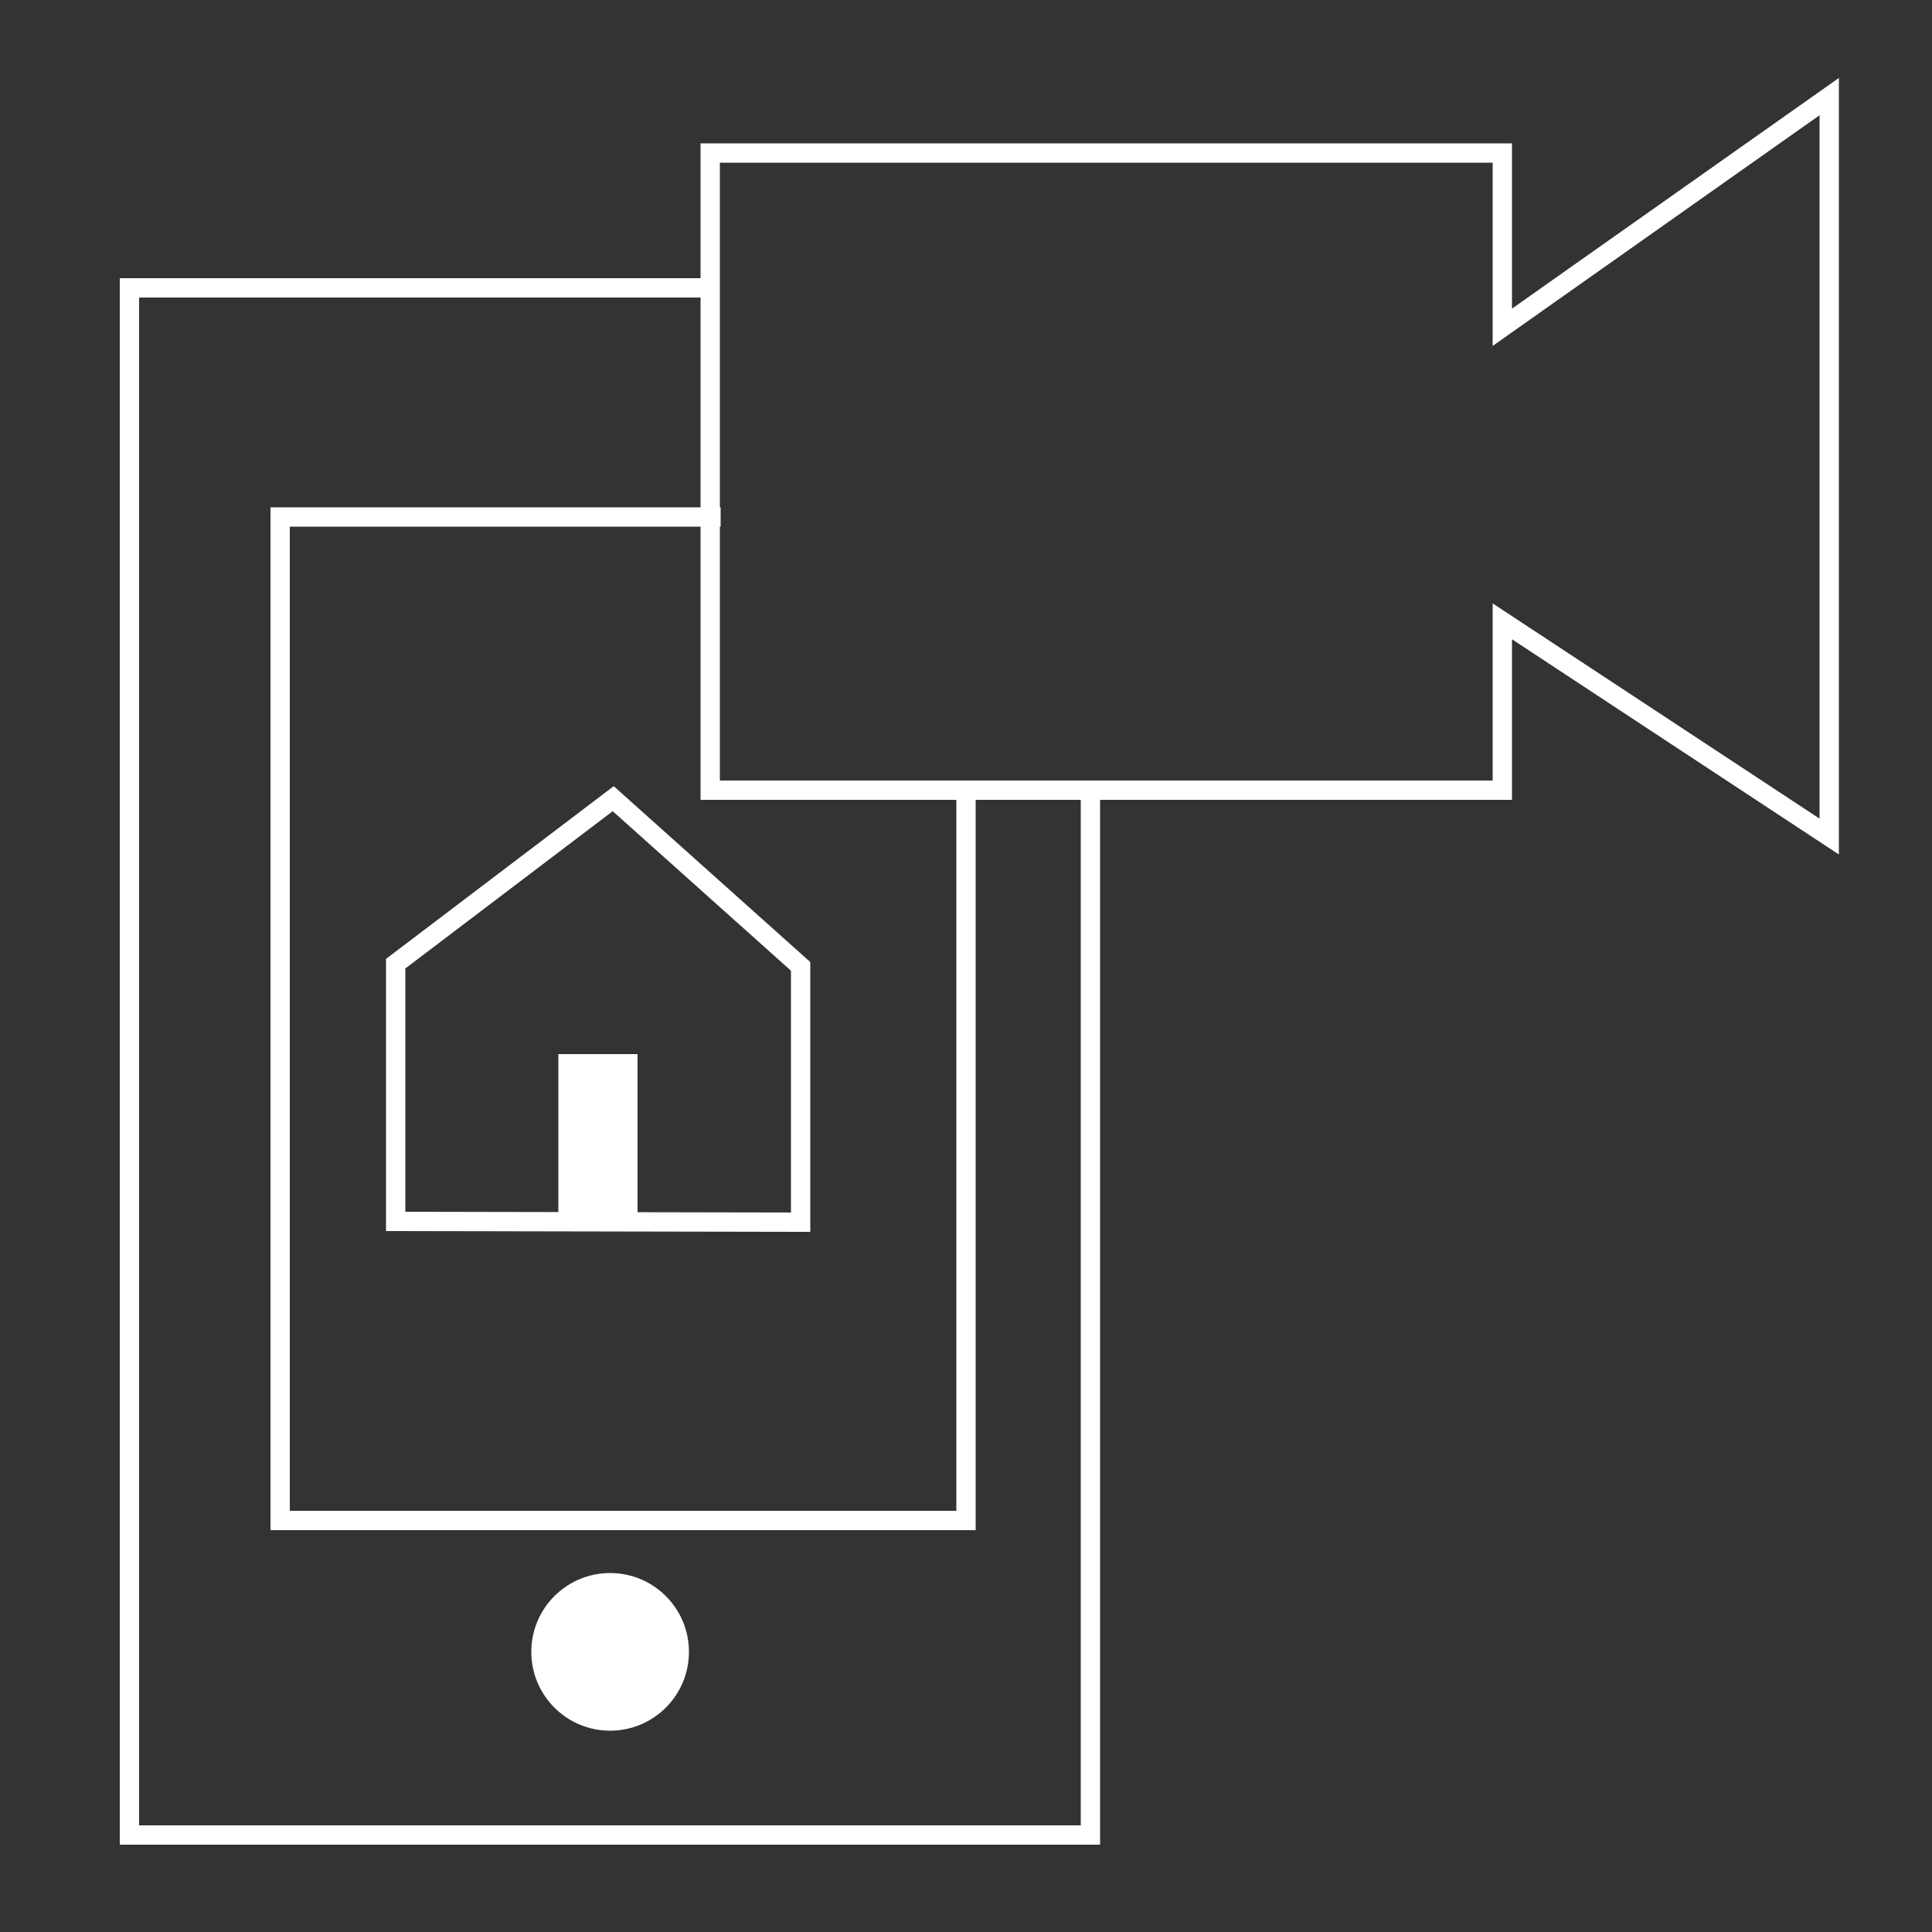 <?xml version="1.0" encoding="utf-8"?>
<!-- Generator: Adobe Illustrator 26.0.2, SVG Export Plug-In . SVG Version: 6.00 Build 0)  -->
<svg version="1.1" baseProfile="basic" id="Layer_1"
	 xmlns="http://www.w3.org/2000/svg" xmlns:xlink="http://www.w3.org/1999/xlink" x="0px" y="0px" viewBox="0 0 50 50"
	 xml:space="preserve">
<rect x="0" y="0" width="50" height="50" fill="#333333" stroke="none"/>
<style type="text/css">
	.st0{fill:none;stroke:#FFFFFF;stroke-width:0.5;stroke-miterlimit:10;}
	.st1{fill:#FFFFFF;}
</style>
<g>
	<polyline class="st0" points="28.22,20.45 28.22,47.49 3.35,47.49 3.35,7.45 18.38,7.45 	"/>
	<circle class="st1" cx="15.79" cy="42.75" r="2.04"/>
	<polyline class="st0" points="25,20.45 25,39.35 7.25,39.35 7.25,13.38 18.65,13.38 	"/>
	<polygon class="st0" points="47.34,2.5 38.88,8.47 38.88,3.96 18.38,3.96 18.38,20.45 38.88,20.45 38.88,16.08 47.34,21.65 	"/>
	<polygon class="st0" points="15.87,20.67 10.24,24.94 10.24,31.61 20.72,31.63 20.72,25.01 	"/>
	<rect x="14.45" y="27.28" class="st1" width="2.05" height="4.35"/>
</g>
</svg>
